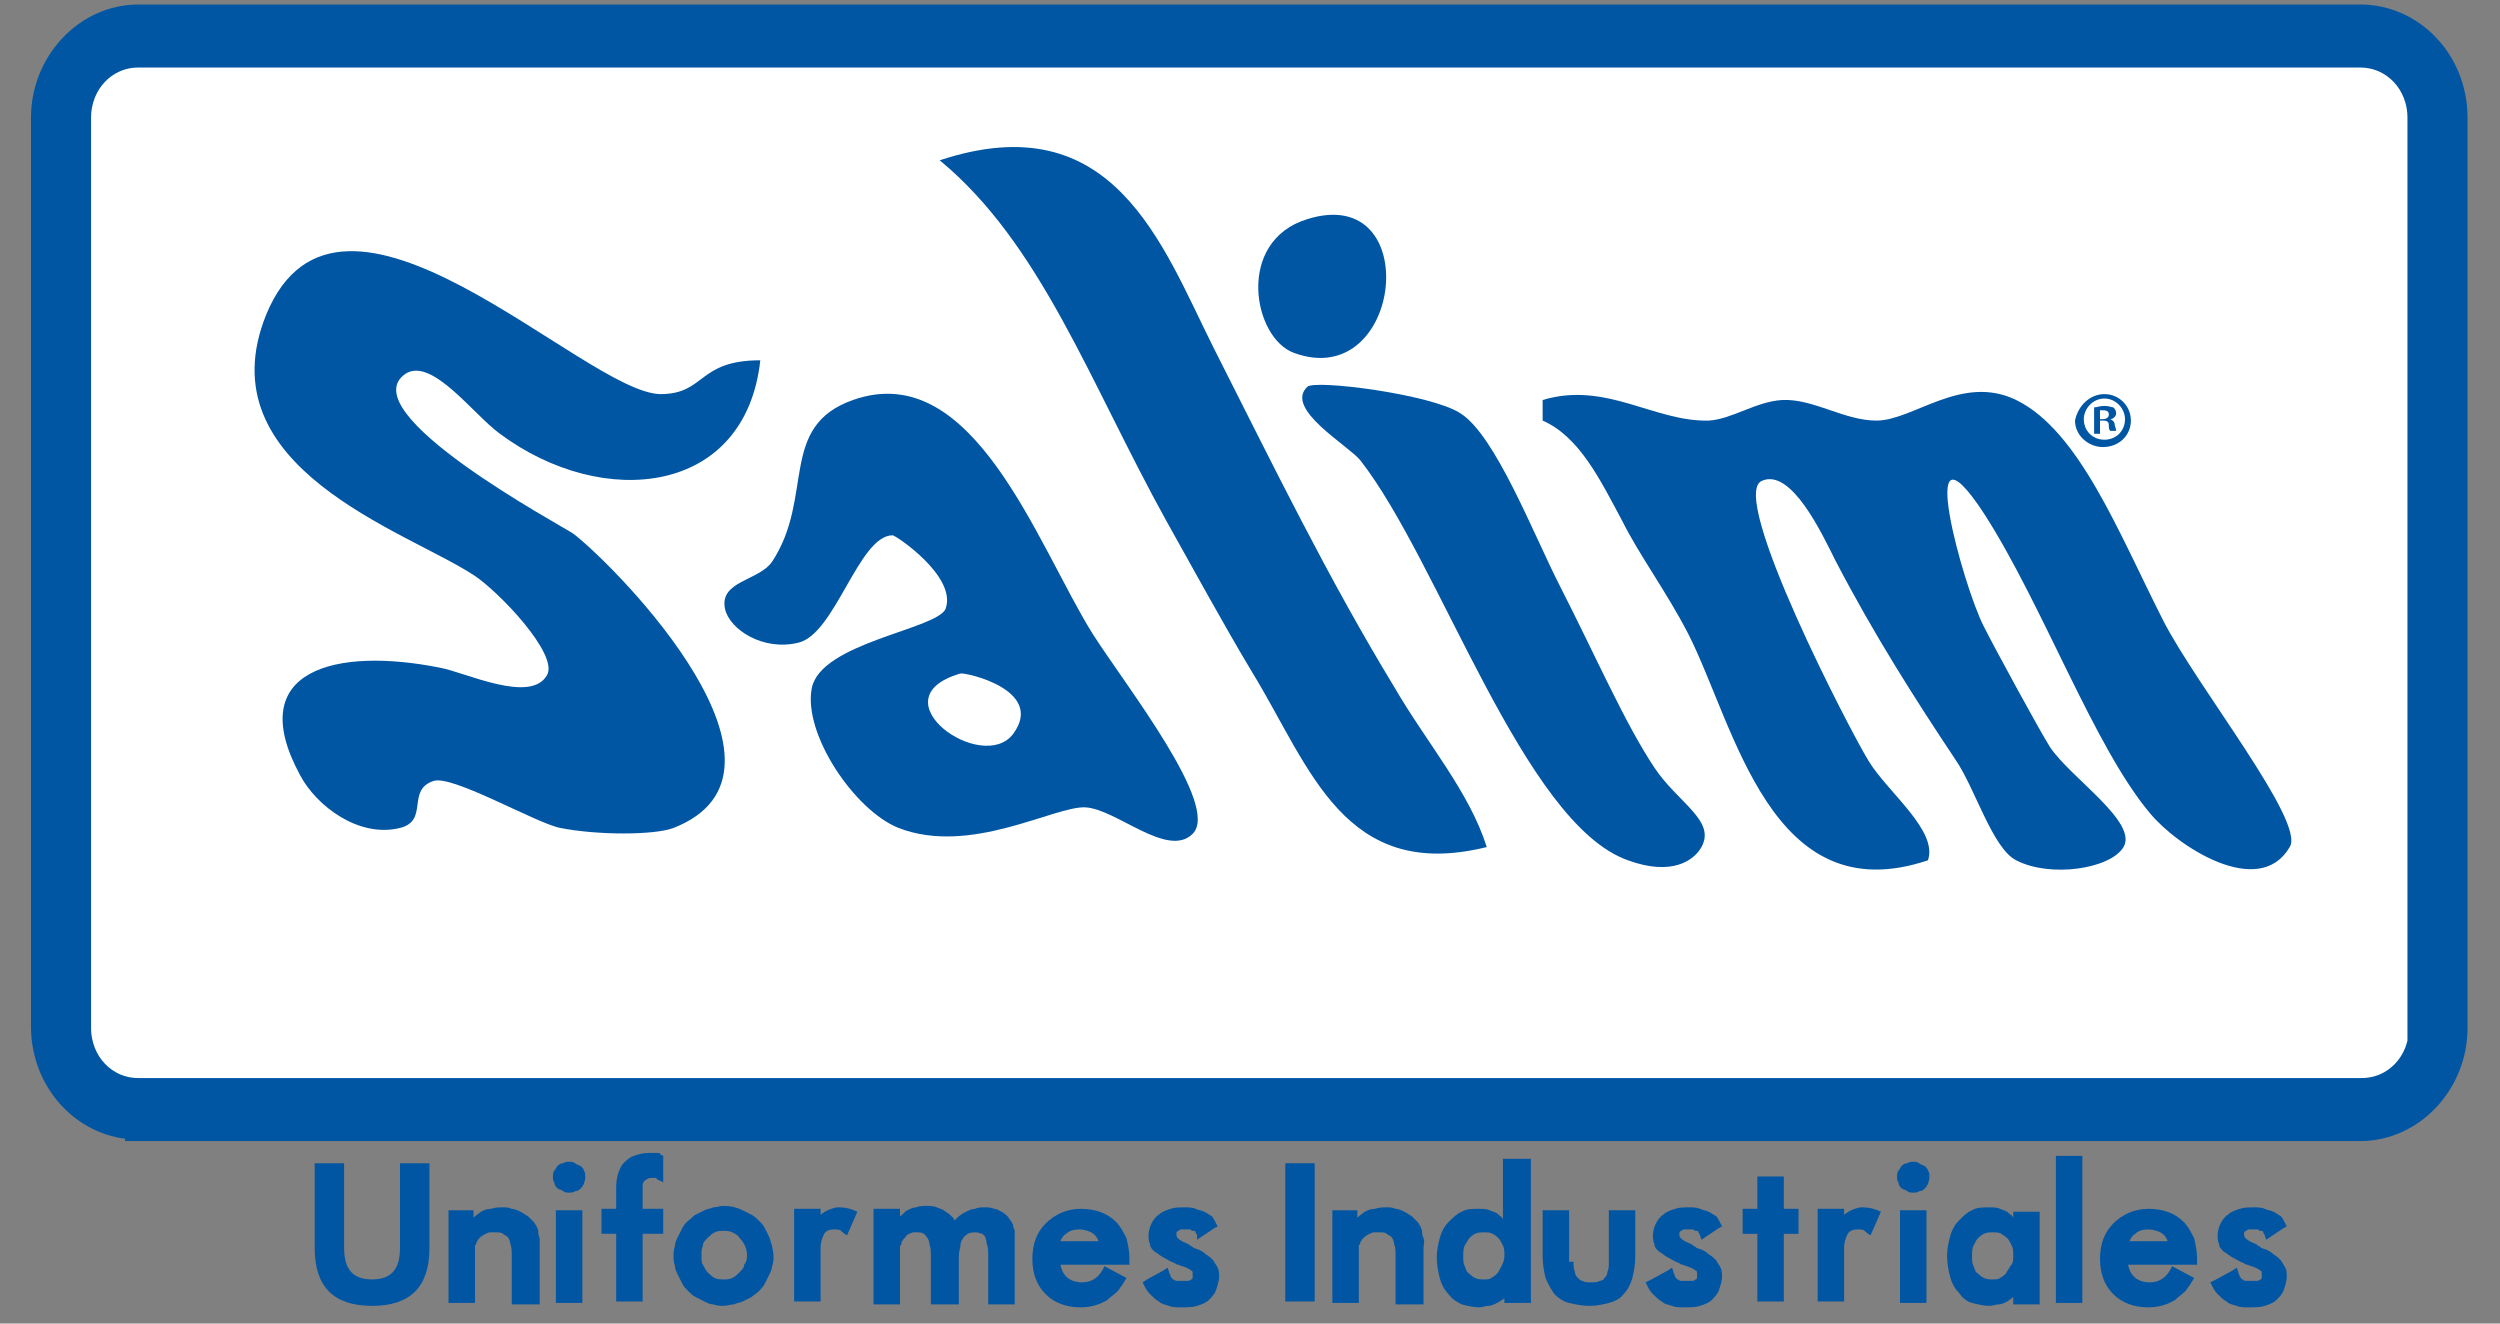 <?xml version="1.0" encoding="utf-8"?>
<!-- Generator: Adobe Illustrator 20.0.0, SVG Export Plug-In . SVG Version: 6.00 Build 0)  -->
<svg version="1.1" id="Layer_1" xmlns="http://www.w3.org/2000/svg" xmlns:xlink="http://www.w3.org/1999/xlink" x="0px" y="0px"
	 viewBox="0 0 170 90" style="enable-background:new 0 0 170 90;" xml:space="preserve">
<rect x="0" y="0" width="170" height="90" fill="#808080" stroke="none"/>
<style type="text/css">
	.st0{fill:#0156A3;stroke:#0156A3;stroke-width:1.787;stroke-miterlimit:10;}
	.st1{fill:#FFFFFF;stroke:#0156A3;stroke-width:1.787;stroke-miterlimit:10;}
	.st2{fill-rule:evenodd;clip-rule:evenodd;fill:#0156A3;}
	.st3{fill:#0156A3;}
</style>
<g>
	<path class="st0" d="M9.4,76.6c-3.5,0-6.4-3-6.4-6.8V8c0-3.7,2.9-6.8,6.4-6.8h151.1c3.5,0,6.4,3,6.4,6.8v61.9
		c0,3.7-2.9,6.8-6.4,6.8H9.4z"/>
	<path class="st1" d="M164.7,69.9c0,2.4-1.8,4.3-4.1,4.3H9.4c-2.3,0-4.1-1.9-4.1-4.3V8c0-2.4,1.8-4.3,4.1-4.3h151.1
		c2.3,0,4.1,1.9,4.1,4.3V69.9z"/>
	<path class="st2" d="M101.1,57.6c-9.7,2.4-12-5.4-15.9-11.8c-2.1-3.5-4.1-7.2-5.9-10.4c-5.2-9.4-8.5-18.8-15.4-24.5
		C75.7,7,79,16.6,82.5,23.6c4.1,8.1,7.8,15.7,12.3,23.1C97,50.5,99.9,53.8,101.1,57.6z"/>
	<path class="st2" d="M88.9,14.9c8-2.5,6.5,11.8-0.9,9.1C85.2,23,84,16.4,88.9,14.9z"/>
	<path class="st2" d="M51.7,24.5c-1,9.2-10.7,10.2-17.7,5c-1.8-1.3-4.6-5.2-6.4-4.1C23.7,28,38.3,35.8,39,36.3
		c3.2,2.5,16.5,16.2,6.8,20c-1.3,0.5-5.2,0.5-7.7,0c-1.6-0.3-7.3-3.6-8.6-3.2c-1.9,0.6-0.3,2.7-2.3,3.2c-2.8,0.7-5.7-1.5-6.8-3.6
		c-3.9-7.2,2.5-8.7,9.5-7.3c1.7,0.3,6.2,2.5,7.3,0.5c0.8-1.4-3.3-5.7-5-6.8c-4.6-3-18.3-7.3-14.1-17.7c5-12.2,21.6,5.3,26.8,5.4
		C48,26.8,47.4,24.5,51.7,24.5z"/>
	<path class="st2" d="M88.9,26.3c0.5-0.5,8.4,0.5,10.4,1.8c2.4,1.5,5,8.3,6.8,11.8c2.4,4.7,4.4,9.3,6.4,12.3
		c1.6,2.4,4.2,3.6,3.2,5.4c-0.5,0.9-2,2-5,0.9c-7.1-2.5-12.8-20.3-18.2-27.2C91.7,30.3,87.3,27.8,88.9,26.3z"/>
	<path class="st2" d="M58,27.2c8.2-2.9,12.5,9.8,16.3,15.9c2.3,3.6,8.7,11.7,6.8,13.6c-1.7,1.7-5.2-1.7-7.3-1.8
		c-2.1-0.1-7.8,3.3-12.7,1.4c-3-1.2-6.5-6.4-5.9-9.5c0.6-3.1,8.5-4,9.1-5.4c0.8-2.2-3.4-5-3.6-5c-2.3,0-3.9,6.7-6.4,7.3
		c-2.4,0.6-4.7-0.9-5-2.3c-0.4-1.9,2.3-1.9,3.2-3.2C55.4,33.8,52.9,29,58,27.2z M68.9,49.9c2.2-3-3.3-4.2-3.6-4.1
		C59.5,47.5,66.8,52.7,68.9,49.9z"/>
	<path class="st2" d="M131.1,58.5c-10.7,3.6-13.1-9.1-16.3-15.4c-1.5-2.9-3.3-5.3-4.5-7.7c-1.5-2.8-2.9-5.7-5.4-6.8
		c0-0.5,0-0.9,0-1.4c4.3-1.3,7.6,1.5,11.3,1.4c1.6-0.1,3.2-1.3,5-1.4c2.1-0.1,4.2,1.4,6.4,1.4c2.5,0,5.8-3.2,9.5-1.4
		c4.3,2.1,7,9.1,10,15c2.3,4.5,9.7,13.7,8.6,15.4c-2.1,3.6-7.7-0.1-9.5-2.3c-3.8-4.5-7.3-14.2-11.3-20.4c-4.8-7.3-1.4,5,0,7.7
		c0.7,1.4,3.8,7.1,4.5,8.2c1.4,2.1,6,5.1,5,6.8c-0.9,1.5-5,2.1-7.3,0.9c-1.6-0.8-2.8-4.9-4.1-6.8c-2.8-4.2-5.6-8.6-8.2-13.6
		c-0.9-1.8-3-6.3-5-5.4c-2.3,1,6.1,17.2,7.3,19.1C128.4,53.9,131.8,56.5,131.1,58.5z"/>
	<g>
		<g>
			<path class="st3" d="M23.4,79.1v5.7c0,0.7,0.1,1.2,0.4,1.6c0.3,0.4,0.8,0.6,1.5,0.6c0.7,0,1.2-0.2,1.5-0.6
				c0.3-0.4,0.4-0.9,0.4-1.6v-5.7h2v5.8c0,2.6-1.3,3.9-3.9,3.9c-2.6,0-3.9-1.3-3.9-3.9v-5.8H23.4z"/>
			<path class="st3" d="M30.4,82.3h1.8v0.5c0.2-0.2,0.4-0.3,0.5-0.4c0.2-0.1,0.4-0.2,0.7-0.2c0.3-0.1,0.5-0.1,0.8-0.1
				c0.2,0,0.4,0,0.6,0.1c0.2,0,0.4,0.1,0.6,0.2c0.2,0.1,0.3,0.2,0.5,0.3c0.1,0.1,0.3,0.3,0.4,0.4c0.1,0.1,0.1,0.2,0.2,0.3
				c0,0.1,0.1,0.2,0.1,0.3c0,0.1,0,0.3,0.1,0.5c0,0.2,0,0.4,0,0.7v3.8h-1.9v-3.2c0-0.4,0-0.7-0.1-0.9c0-0.2-0.1-0.4-0.2-0.5
				c-0.1-0.1-0.2-0.1-0.3-0.2c-0.1-0.1-0.3-0.1-0.5-0.1c-0.1,0-0.3,0-0.4,0c-0.1,0-0.2,0.1-0.3,0.1c-0.1,0.1-0.2,0.1-0.3,0.2
				c-0.1,0.1-0.1,0.1-0.2,0.2l0,0c0,0.1-0.1,0.1-0.1,0.2c0,0.1-0.1,0.2-0.1,0.2c0,0.1,0,0.2,0,0.4c0,0.2,0,0.4,0,0.6v2.9h-1.8V82.3z
				"/>
			<path class="st3" d="M37.6,80c0-0.1,0-0.3,0.1-0.4c0.1-0.1,0.1-0.2,0.2-0.3c0.1-0.1,0.2-0.2,0.4-0.2c0.1-0.1,0.3-0.1,0.4-0.1
				c0.1,0,0.3,0,0.4,0.1c0.1,0.1,0.2,0.1,0.4,0.2c0.1,0.1,0.2,0.2,0.2,0.3c0.1,0.1,0.1,0.3,0.1,0.4c0,0.3-0.1,0.6-0.3,0.8
				c-0.1,0.1-0.2,0.2-0.4,0.2c-0.1,0.1-0.3,0.1-0.4,0.1s-0.3,0-0.4-0.1c-0.1-0.1-0.3-0.1-0.4-0.2c-0.1-0.1-0.2-0.2-0.2-0.4
				C37.6,80.3,37.6,80.2,37.6,80z M37.8,82.3h1.8v6.3h-1.8V82.3z"/>
			<path class="st3" d="M41.9,83.9h-1v-1.7h1V81c0-0.4,0-0.7,0.1-1.1c0.1-0.3,0.2-0.6,0.4-0.8c0.2-0.2,0.4-0.4,0.7-0.5
				c0.3-0.1,0.6-0.2,1-0.2c0,0,0.1,0,0.1,0c0,0,0.1,0,0.1,0c0,0,0.1,0,0.1,0c0,0,0.1,0,0.1,0c0,0,0.1,0,0.1,0c0,0,0.1,0,0.1,0
				c0.1,0,0.2,0,0.2,0.1l0.2,0.1v1.8l-0.4-0.2l-0.1-0.1c0,0-0.1,0-0.1,0h0l0,0l-0.1,0c0,0-0.1,0-0.1,0c-0.1,0-0.2,0-0.3,0.1
				c-0.1,0-0.1,0.1-0.2,0.1l0,0c0,0.1-0.1,0.1-0.1,0.3c0,0.1,0,0.3,0,0.5v1.1h1.4v1.7h-1.4v4.6h-1.8V83.9z"/>
			<path class="st3" d="M45.8,85.4c0-0.2,0-0.4,0.1-0.7c0-0.2,0.1-0.4,0.2-0.6c0.1-0.2,0.2-0.4,0.3-0.6c0.1-0.2,0.3-0.4,0.4-0.5
				c0.2-0.1,0.3-0.3,0.5-0.4c0.2-0.1,0.4-0.2,0.6-0.3c0.2-0.1,0.4-0.1,0.6-0.2c0.2,0,0.5-0.1,0.7-0.1c0.5,0,0.9,0.1,1.3,0.3
				c0.2,0.1,0.4,0.2,0.6,0.3c0.2,0.1,0.4,0.3,0.5,0.4c0.2,0.2,0.3,0.3,0.4,0.5c0.1,0.2,0.2,0.4,0.3,0.6c0.1,0.2,0.1,0.4,0.2,0.6
				c0,0.2,0.1,0.4,0.1,0.7c0,0.2,0,0.5-0.1,0.7c0,0.2-0.1,0.4-0.2,0.6c-0.1,0.2-0.2,0.4-0.3,0.6c-0.1,0.2-0.3,0.4-0.4,0.5
				c-0.2,0.2-0.4,0.3-0.5,0.4c-0.2,0.1-0.4,0.2-0.6,0.3h0c-0.2,0.1-0.4,0.1-0.6,0.2c-0.2,0-0.5,0.1-0.7,0.1c-0.2,0-0.4,0-0.7-0.1
				c-0.2,0-0.4-0.1-0.6-0.2h0c-0.2-0.1-0.4-0.2-0.6-0.3c-0.2-0.1-0.4-0.3-0.5-0.4c-0.2-0.2-0.3-0.3-0.4-0.5
				c-0.1-0.2-0.2-0.4-0.3-0.6c-0.1-0.2-0.2-0.4-0.2-0.6C45.8,85.8,45.8,85.6,45.8,85.4z M50.8,85.4c0-0.5-0.2-0.9-0.5-1.2
				c-0.1-0.2-0.3-0.3-0.5-0.4c-0.2-0.1-0.4-0.1-0.6-0.1c-0.2,0-0.4,0-0.6,0.1c-0.2,0.1-0.3,0.2-0.5,0.4c-0.2,0.2-0.3,0.3-0.3,0.5
				c-0.1,0.2-0.1,0.4-0.1,0.7c0,0.2,0,0.5,0.1,0.6c0.1,0.2,0.2,0.4,0.3,0.5c0.2,0.2,0.3,0.3,0.5,0.4c0.2,0.1,0.4,0.1,0.6,0.1
				c0.2,0,0.4,0,0.6-0.1c0.2-0.1,0.3-0.2,0.5-0.4c0.2-0.2,0.3-0.3,0.3-0.5C50.7,85.9,50.8,85.7,50.8,85.4z"/>
			<path class="st3" d="M55.7,82.7c0.3-0.3,0.7-0.5,1.2-0.6c0.1,0,0.1,0,0.2,0c0.4,0,0.8,0.1,1.2,0.3l-0.7,1.6
				c-0.2-0.1-0.3-0.2-0.4-0.3c-0.1-0.1-0.3-0.1-0.5-0.1c-0.3,0-0.6,0.1-0.7,0.4c-0.1,0.2-0.2,0.5-0.2,0.8c0,0.3,0,0.6,0,0.9v2.8
				h-1.8v-6.3h1.8V82.7z"/>
			<path class="st3" d="M59.4,88.5v-6.3h1.8v0.5c0.2-0.1,0.3-0.3,0.5-0.4c0.2-0.1,0.4-0.2,0.6-0.2c0.2-0.1,0.5-0.1,0.7-0.1
				c0.2,0,0.5,0,0.7,0.1c0.2,0.1,0.4,0.1,0.6,0.3c0.2,0.1,0.3,0.2,0.5,0.4c0,0,0.1,0.1,0.1,0.2c0.1-0.1,0.2-0.2,0.2-0.2
				c0.2-0.2,0.4-0.3,0.6-0.4c0.2-0.1,0.4-0.2,0.6-0.2c0.2-0.1,0.4-0.1,0.7-0.1c0.2,0,0.4,0,0.6,0.1c0.2,0,0.3,0.1,0.5,0.2
				c0.2,0.1,0.3,0.2,0.4,0.3c0.1,0.1,0.2,0.3,0.3,0.4c0,0.1,0.1,0.1,0.1,0.3c0,0.1,0.1,0.2,0.1,0.3c0,0.1,0,0.2,0,0.4
				c0,0.2,0,0.3,0,0.4v4.2h-1.8v-3.2c0-0.4,0-0.7-0.1-0.9c0-0.2-0.1-0.4-0.1-0.5c-0.1-0.1-0.1-0.1-0.2-0.2c-0.1,0-0.3-0.1-0.4-0.1
				c-0.2,0-0.4,0-0.6,0.1c-0.1,0.1-0.3,0.2-0.3,0.3c-0.1,0.1-0.2,0.3-0.2,0.6c-0.1,0.3-0.1,0.6-0.1,1v2.9h-1.9v-3.2
				c0-0.4,0-0.6-0.1-0.9c0-0.2-0.1-0.4-0.2-0.5c-0.1-0.1-0.1-0.2-0.2-0.2c-0.1-0.1-0.3-0.1-0.4-0.1c-0.1,0-0.2,0-0.3,0
				c-0.1,0-0.2,0.1-0.3,0.1c-0.1,0.1-0.2,0.1-0.2,0.2c-0.1,0.1-0.1,0.1-0.2,0.2c0,0.1-0.1,0.1-0.1,0.2c0,0.1,0,0.2-0.1,0.2
				c0,0.1,0,0.2,0,0.4c0,0.1,0,0.3,0,0.7v2.9H59.4z"/>
			<path class="st3" d="M72.1,85.9c0.1,0.8,0.6,1.3,1.5,1.3h0c0.7,0,1.2-0.4,1.5-1.1l1.5,0.8c-0.1,0.2-0.2,0.3-0.3,0.5
				c-0.1,0.1-0.2,0.3-0.3,0.4c-0.2,0.2-0.5,0.4-0.7,0.6c-0.5,0.3-1.1,0.5-1.8,0.5c-1,0-1.8-0.3-2.4-0.9c-0.6-0.6-0.9-1.4-0.9-2.4
				c0-1,0.3-1.8,0.9-2.4c0.6-0.6,1.4-1,2.4-1c1,0,1.8,0.3,2.4,0.9c0.3,0.3,0.5,0.7,0.7,1.1c0.1,0.4,0.2,0.9,0.2,1.3v0.5H72.1z
				 M74.7,84.4c-0.1-0.3-0.3-0.5-0.5-0.6c-0.2-0.1-0.5-0.2-0.8-0.2c-0.4,0-0.7,0.1-0.9,0.3h0c-0.2,0.1-0.3,0.3-0.4,0.5H74.7z"/>
			<path class="st3" d="M78,87l1.1-0.6l0.3-0.2l0.1,0.3c0,0.1,0.1,0.2,0.1,0.3c0.1,0.1,0.1,0.2,0.2,0.2c0.1,0.1,0.2,0.1,0.3,0.1
				c0.1,0,0.3,0,0.4,0c0.1,0,0.2,0,0.3,0c0.1,0,0.2-0.1,0.2-0.1c0.1,0,0.1-0.1,0.1-0.2c0-0.1,0-0.1,0-0.2c0-0.1,0-0.2-0.1-0.2
				c-0.1-0.1-0.3-0.2-0.6-0.3c-0.1,0-0.2-0.1-0.3-0.1c-0.1,0-0.2-0.1-0.2-0.1c-0.3-0.1-0.6-0.3-0.8-0.4c-0.2-0.1-0.4-0.3-0.6-0.4
				c-0.2-0.2-0.3-0.3-0.3-0.5c-0.1-0.2-0.1-0.4-0.1-0.6c0-0.3,0.1-0.6,0.2-0.8c0.1-0.2,0.3-0.5,0.5-0.6c0.2-0.2,0.5-0.3,0.8-0.4
				c0.3-0.1,0.6-0.1,1-0.1c0.2,0,0.5,0,0.7,0.1h0c0.2,0.1,0.4,0.1,0.6,0.2h0c0.2,0.1,0.3,0.2,0.5,0.3c0.1,0.1,0.2,0.3,0.3,0.5
				l0.1,0.2l-0.2,0.1l-0.9,0.6l-0.3,0.2L81.4,84c0-0.1-0.1-0.1-0.1-0.2c0-0.1-0.1-0.1-0.2-0.1h0c-0.1,0-0.1-0.1-0.2-0.1
				c-0.1,0-0.2,0-0.3,0c-0.1,0-0.2,0-0.3,0c-0.1,0-0.1,0.1-0.2,0.1c0,0-0.1,0.1-0.1,0.1c0,0,0,0.1,0,0.2c0,0.2,0.3,0.4,0.8,0.6
				c0,0,0.1,0,0.1,0.1c0,0,0.1,0,0.2,0.1c0,0,0.1,0.1,0.2,0.1c0.3,0.1,0.5,0.2,0.7,0.4c0.2,0.1,0.4,0.3,0.5,0.4
				c0.1,0.2,0.2,0.3,0.3,0.5c0.1,0.2,0.1,0.4,0.1,0.6c0,0.3-0.1,0.6-0.2,0.9c-0.1,0.3-0.3,0.5-0.5,0.7c-0.2,0.2-0.5,0.3-0.8,0.4
				c-0.3,0.1-0.7,0.1-1.1,0.1c-0.3,0-0.6,0-0.8-0.1c-0.3-0.1-0.5-0.1-0.7-0.3c-0.2-0.1-0.4-0.3-0.6-0.5c-0.2-0.2-0.3-0.4-0.4-0.6
				l-0.1-0.2L78,87z"/>
			<path class="st3" d="M87.4,79.1h2v9.4h-2V79.1z"/>
			<path class="st3" d="M90.5,82.3h1.8v0.5c0.2-0.2,0.4-0.3,0.5-0.4c0.2-0.1,0.4-0.2,0.7-0.2c0.3-0.1,0.5-0.1,0.8-0.1
				c0.2,0,0.4,0,0.6,0.1c0.2,0,0.4,0.1,0.6,0.2c0.2,0.1,0.3,0.2,0.5,0.3c0.1,0.1,0.3,0.3,0.4,0.4c0.1,0.1,0.1,0.2,0.2,0.3
				c0,0.1,0.1,0.2,0.1,0.3c0,0.1,0,0.3,0.1,0.5s0,0.4,0,0.7v3.8h-1.9v-3.2c0-0.4,0-0.7-0.1-0.9c0-0.2-0.1-0.4-0.2-0.5
				c-0.1-0.1-0.2-0.1-0.3-0.2c-0.1-0.1-0.3-0.1-0.5-0.1c-0.1,0-0.3,0-0.4,0c-0.1,0-0.2,0.1-0.3,0.1c-0.1,0.1-0.2,0.1-0.3,0.2
				c-0.1,0.1-0.1,0.1-0.2,0.2l0,0c0,0.1-0.1,0.1-0.1,0.2c0,0.1-0.1,0.2-0.1,0.2c0,0.1,0,0.2,0,0.4c0,0.2,0,0.4,0,0.6v2.9h-1.8V82.3z
				"/>
			<path class="st3" d="M104.1,78.6v10h-1.8v-0.3c-0.2,0.1-0.3,0.2-0.5,0.3c-0.2,0.1-0.4,0.2-0.6,0.2c-0.2,0-0.4,0.1-0.6,0.1
				c-0.4,0-0.8-0.1-1.2-0.2c-0.4-0.2-0.7-0.4-0.9-0.7c-0.3-0.3-0.5-0.7-0.6-1.1c-0.1-0.4-0.2-0.9-0.2-1.4c0-0.5,0.1-0.9,0.2-1.3
				c0.1-0.4,0.3-0.8,0.6-1.1c0.3-0.3,0.6-0.6,0.9-0.7c0.3-0.2,0.7-0.2,1.2-0.2c0.2,0,0.5,0,0.7,0.1c0.2,0.1,0.4,0.1,0.6,0.3
				c0.1,0.1,0.2,0.1,0.3,0.3v-4.1H104.1z M102.3,85.4c0-0.3,0-0.5-0.1-0.7c-0.1-0.2-0.2-0.4-0.3-0.5c-0.1-0.1-0.2-0.2-0.4-0.3
				c-0.2-0.1-0.3-0.1-0.6-0.1c-0.2,0-0.4,0-0.6,0.1c-0.2,0.1-0.3,0.2-0.4,0.3c-0.1,0.2-0.2,0.3-0.3,0.5c-0.1,0.2-0.1,0.5-0.1,0.7
				c0,0.3,0,0.5,0.1,0.7c0.1,0.2,0.1,0.4,0.3,0.5c0.1,0.1,0.2,0.2,0.4,0.3c0.2,0.1,0.4,0.1,0.6,0.1c0.2,0,0.4,0,0.5-0.1
				c0.2-0.1,0.3-0.2,0.4-0.3c0.1-0.1,0.2-0.3,0.3-0.5C102.2,85.9,102.3,85.7,102.3,85.4z"/>
			<path class="st3" d="M107,85.8c0,0.3,0,0.5,0.1,0.7c0,0.2,0.1,0.3,0.2,0.4c0.1,0.1,0.2,0.2,0.3,0.2c0.2,0.1,0.3,0.1,0.6,0.1
				c0.2,0,0.4,0,0.6-0.1c0.1,0,0.3-0.1,0.3-0.2c0.1-0.1,0.2-0.2,0.2-0.4c0.1-0.2,0.1-0.4,0.1-0.7v-3.5h1.8v3.1
				c0,0.6-0.1,1.1-0.2,1.5c-0.1,0.4-0.3,0.8-0.6,1.1c-0.2,0.3-0.6,0.5-1,0.6c-0.4,0.1-0.8,0.2-1.3,0.2c-0.5,0-1-0.1-1.4-0.2
				c-0.4-0.1-0.7-0.3-1-0.6c-0.2-0.3-0.4-0.6-0.6-1.1c-0.1-0.4-0.2-0.9-0.2-1.5v-3.1h1.8V85.8z"/>
			<path class="st3" d="M112.3,87l1.1-0.6l0.3-0.2l0.1,0.3c0,0.1,0.1,0.2,0.1,0.3c0.1,0.1,0.1,0.2,0.2,0.2c0.1,0.1,0.2,0.1,0.3,0.1
				c0.1,0,0.3,0,0.4,0c0.1,0,0.2,0,0.3,0c0.1,0,0.2-0.1,0.2-0.1c0.1,0,0.1-0.1,0.1-0.2c0-0.1,0-0.1,0-0.2c0-0.1,0-0.2-0.1-0.2
				c-0.1-0.1-0.3-0.2-0.6-0.3c-0.1,0-0.2-0.1-0.3-0.1c-0.1,0-0.2-0.1-0.2-0.1c-0.3-0.1-0.6-0.3-0.8-0.4c-0.2-0.1-0.4-0.3-0.6-0.4
				c-0.2-0.2-0.3-0.3-0.3-0.5c-0.1-0.2-0.1-0.4-0.1-0.6c0-0.3,0.1-0.6,0.2-0.8c0.1-0.2,0.3-0.5,0.5-0.6c0.2-0.2,0.5-0.3,0.8-0.4
				c0.3-0.1,0.6-0.1,1-0.1c0.2,0,0.5,0,0.7,0.1h0c0.2,0.1,0.4,0.1,0.6,0.2h0c0.2,0.1,0.3,0.2,0.5,0.3c0.1,0.1,0.2,0.3,0.3,0.5
				l0.1,0.2l-0.2,0.1l-0.9,0.6l-0.3,0.2l-0.1-0.3c0-0.1-0.1-0.1-0.1-0.2c0-0.1-0.1-0.1-0.2-0.1h0c-0.1,0-0.1-0.1-0.2-0.1
				c-0.1,0-0.2,0-0.3,0c-0.1,0-0.2,0-0.3,0c-0.1,0-0.1,0.1-0.2,0.1c0,0-0.1,0.1-0.1,0.1c0,0,0,0.1,0,0.2c0,0.2,0.3,0.4,0.8,0.6
				c0,0,0.1,0,0.1,0.1c0,0,0.1,0,0.2,0.1c0,0,0.1,0.1,0.2,0.1c0.3,0.1,0.5,0.2,0.7,0.4c0.2,0.1,0.4,0.3,0.5,0.4
				c0.1,0.2,0.2,0.3,0.3,0.5c0.1,0.2,0.1,0.4,0.1,0.6c0,0.3-0.1,0.6-0.2,0.9c-0.1,0.3-0.3,0.5-0.5,0.7c-0.2,0.2-0.5,0.3-0.8,0.4
				c-0.3,0.1-0.7,0.1-1.1,0.1c-0.3,0-0.6,0-0.8-0.1c-0.3-0.1-0.5-0.1-0.7-0.3c-0.2-0.1-0.4-0.3-0.6-0.5c-0.2-0.2-0.3-0.4-0.4-0.6
				l-0.1-0.2L112.3,87z"/>
			<path class="st3" d="M119.5,83.9h-1v-1.7h1v-2.2h1.8v2.2h1v1.7h-1v4.6h-1.8V83.9z"/>
			<path class="st3" d="M125.3,82.7c0.3-0.3,0.7-0.5,1.2-0.6c0.1,0,0.1,0,0.2,0c0.4,0,0.8,0.1,1.2,0.3l-0.7,1.6
				c-0.2-0.1-0.3-0.2-0.4-0.3c-0.1-0.1-0.3-0.1-0.5-0.1c-0.3,0-0.6,0.1-0.7,0.4c-0.1,0.2-0.2,0.5-0.2,0.8c0,0.3,0,0.6,0,0.9v2.8
				h-1.8v-6.3h1.8V82.7z"/>
			<path class="st3" d="M129,80c0-0.1,0-0.3,0.1-0.4c0.1-0.1,0.1-0.2,0.2-0.3c0.1-0.1,0.2-0.2,0.4-0.2c0.1-0.1,0.3-0.1,0.4-0.1
				c0.1,0,0.3,0,0.4,0.1c0.1,0.1,0.2,0.1,0.4,0.2c0.1,0.1,0.2,0.2,0.2,0.3c0.1,0.1,0.1,0.3,0.1,0.4c0,0.3-0.1,0.6-0.3,0.8
				c-0.1,0.1-0.2,0.2-0.4,0.2c-0.1,0.1-0.3,0.1-0.4,0.1c-0.1,0-0.3,0-0.4-0.1c-0.1-0.1-0.3-0.1-0.4-0.2c-0.1-0.1-0.2-0.2-0.2-0.4
				C129,80.3,129,80.2,129,80z M129.2,82.3h1.8v6.3h-1.8V82.3z"/>
			<path class="st3" d="M136.9,88.5v-0.3c-0.1,0.1-0.3,0.2-0.4,0.3c-0.2,0.1-0.4,0.2-0.6,0.2c-0.2,0-0.4,0.1-0.6,0.1
				c-0.4,0-0.8-0.1-1.2-0.2c-0.4-0.1-0.7-0.4-0.9-0.7c-0.3-0.3-0.5-0.7-0.6-1.1c-0.1-0.4-0.2-0.9-0.2-1.4c0-0.5,0.1-0.9,0.2-1.3
				c0.1-0.4,0.3-0.8,0.6-1.1c0.3-0.3,0.6-0.6,0.9-0.7c0.3-0.2,0.7-0.2,1.2-0.2c0.2,0,0.5,0,0.7,0.1c0.2,0.1,0.4,0.1,0.6,0.3
				c0.1,0.1,0.2,0.1,0.3,0.3v-0.4h1.8v6.3H136.9z M136.9,85.4c0-0.3,0-0.5-0.1-0.7c-0.1-0.2-0.2-0.4-0.3-0.5
				c-0.1-0.1-0.3-0.2-0.4-0.3c-0.2-0.1-0.3-0.1-0.6-0.1c-0.2,0-0.4,0-0.6,0.1c-0.2,0.1-0.3,0.2-0.4,0.3c-0.1,0.1-0.2,0.3-0.3,0.5
				c-0.1,0.2-0.1,0.5-0.1,0.7c0,0.3,0,0.5,0.1,0.7c0.1,0.2,0.1,0.4,0.3,0.5c0.1,0.1,0.2,0.2,0.4,0.3c0.2,0.1,0.4,0.1,0.6,0.1
				c0.2,0,0.4,0,0.5-0.1c0.2-0.1,0.3-0.2,0.4-0.3c0.1-0.2,0.2-0.3,0.3-0.5C136.9,85.9,136.9,85.7,136.9,85.4z"/>
			<path class="st3" d="M139.8,78.6h1.8v10h-1.8V78.6z"/>
			<path class="st3" d="M144.7,85.9c0.1,0.8,0.6,1.3,1.5,1.3h0c0.7,0,1.2-0.4,1.5-1.1l1.5,0.8c-0.1,0.2-0.2,0.3-0.3,0.5
				c-0.1,0.1-0.2,0.3-0.3,0.4c-0.2,0.2-0.5,0.4-0.7,0.6c-0.5,0.3-1.1,0.5-1.8,0.5c-1,0-1.8-0.3-2.4-0.9c-0.6-0.6-0.9-1.4-0.9-2.4
				c0-1,0.3-1.8,0.9-2.4s1.4-1,2.4-1c1,0,1.8,0.3,2.4,0.9c0.3,0.3,0.5,0.7,0.7,1.1c0.1,0.4,0.2,0.9,0.2,1.3v0.5H144.7z M147.4,84.4
				c-0.1-0.3-0.3-0.5-0.5-0.6c-0.2-0.1-0.5-0.2-0.8-0.2c-0.4,0-0.7,0.1-0.9,0.3h0c-0.2,0.1-0.3,0.3-0.4,0.5H147.4z"/>
			<path class="st3" d="M150.7,87l1.1-0.6l0.3-0.2l0.1,0.3c0,0.1,0.1,0.2,0.1,0.3c0.1,0.1,0.1,0.2,0.2,0.2c0.1,0.1,0.2,0.1,0.3,0.1
				c0.1,0,0.3,0,0.4,0c0.1,0,0.2,0,0.3,0c0.1,0,0.2-0.1,0.2-0.1c0.1,0,0.1-0.1,0.1-0.2c0-0.1,0-0.1,0-0.2c0-0.1,0-0.2-0.1-0.2
				c-0.1-0.1-0.3-0.2-0.6-0.3c-0.1,0-0.2-0.1-0.3-0.1c-0.1,0-0.2-0.1-0.2-0.1c-0.3-0.1-0.6-0.3-0.8-0.4c-0.2-0.1-0.4-0.3-0.6-0.4
				c-0.2-0.2-0.3-0.3-0.3-0.5c-0.1-0.2-0.1-0.4-0.1-0.6c0-0.3,0.1-0.6,0.2-0.8c0.1-0.2,0.3-0.5,0.5-0.6c0.2-0.2,0.5-0.3,0.8-0.4
				c0.3-0.1,0.6-0.1,1-0.1c0.2,0,0.5,0,0.7,0.1h0c0.2,0.1,0.4,0.1,0.6,0.2h0c0.2,0.1,0.3,0.2,0.5,0.3c0.1,0.1,0.2,0.3,0.3,0.5
				l0.1,0.2l-0.2,0.1l-0.9,0.6l-0.3,0.2L154,84c0-0.1-0.1-0.1-0.1-0.2c0-0.1-0.1-0.1-0.2-0.1h0c-0.1,0-0.1-0.1-0.2-0.1
				c-0.1,0-0.2,0-0.3,0c-0.1,0-0.2,0-0.3,0c-0.1,0-0.1,0.1-0.2,0.1c0,0-0.1,0.1-0.1,0.1c0,0,0,0.1,0,0.2c0,0.2,0.3,0.4,0.8,0.6
				c0,0,0.1,0,0.1,0.1c0,0,0.1,0,0.2,0.1c0,0,0.1,0.1,0.2,0.1c0.3,0.1,0.5,0.2,0.7,0.4c0.2,0.1,0.4,0.3,0.5,0.4
				c0.1,0.2,0.2,0.3,0.3,0.5c0.1,0.2,0.1,0.4,0.1,0.6c0,0.3-0.1,0.6-0.2,0.9c-0.1,0.3-0.3,0.5-0.5,0.7c-0.2,0.2-0.5,0.3-0.8,0.4
				c-0.3,0.1-0.7,0.1-1.1,0.1c-0.3,0-0.6,0-0.8-0.1c-0.3-0.1-0.5-0.1-0.7-0.3c-0.2-0.1-0.4-0.3-0.6-0.5c-0.2-0.2-0.3-0.4-0.4-0.6
				l-0.1-0.2L150.7,87z"/>
		</g>
	</g>
	<g>
		<path class="st3" d="M143.1,26.8c1,0,1.8,0.8,1.8,1.8c0,1-0.8,1.8-1.9,1.8c-1,0-1.9-0.8-1.9-1.8C141.3,27.6,142.1,26.8,143.1,26.8
			L143.1,26.8z M143.1,27.1c-0.8,0-1.4,0.7-1.4,1.4c0,0.8,0.6,1.4,1.4,1.4c0.8,0,1.4-0.6,1.4-1.4C144.5,27.8,143.9,27.1,143.1,27.1
			L143.1,27.1z M142.8,29.5h-0.4v-1.8c0.2,0,0.4-0.1,0.7-0.1c0.3,0,0.5,0.1,0.6,0.1c0.1,0.1,0.2,0.2,0.2,0.4c0,0.2-0.2,0.4-0.4,0.4
			v0c0.2,0.1,0.3,0.2,0.3,0.4c0.1,0.3,0.1,0.4,0.1,0.4h-0.4c-0.1-0.1-0.1-0.2-0.1-0.4c0-0.2-0.1-0.3-0.4-0.3h-0.2V29.5z M142.8,28.5
			h0.2c0.2,0,0.4-0.1,0.4-0.3c0-0.2-0.1-0.3-0.4-0.3c-0.1,0-0.2,0-0.2,0V28.5z"/>
	</g>
</g>
</svg>
